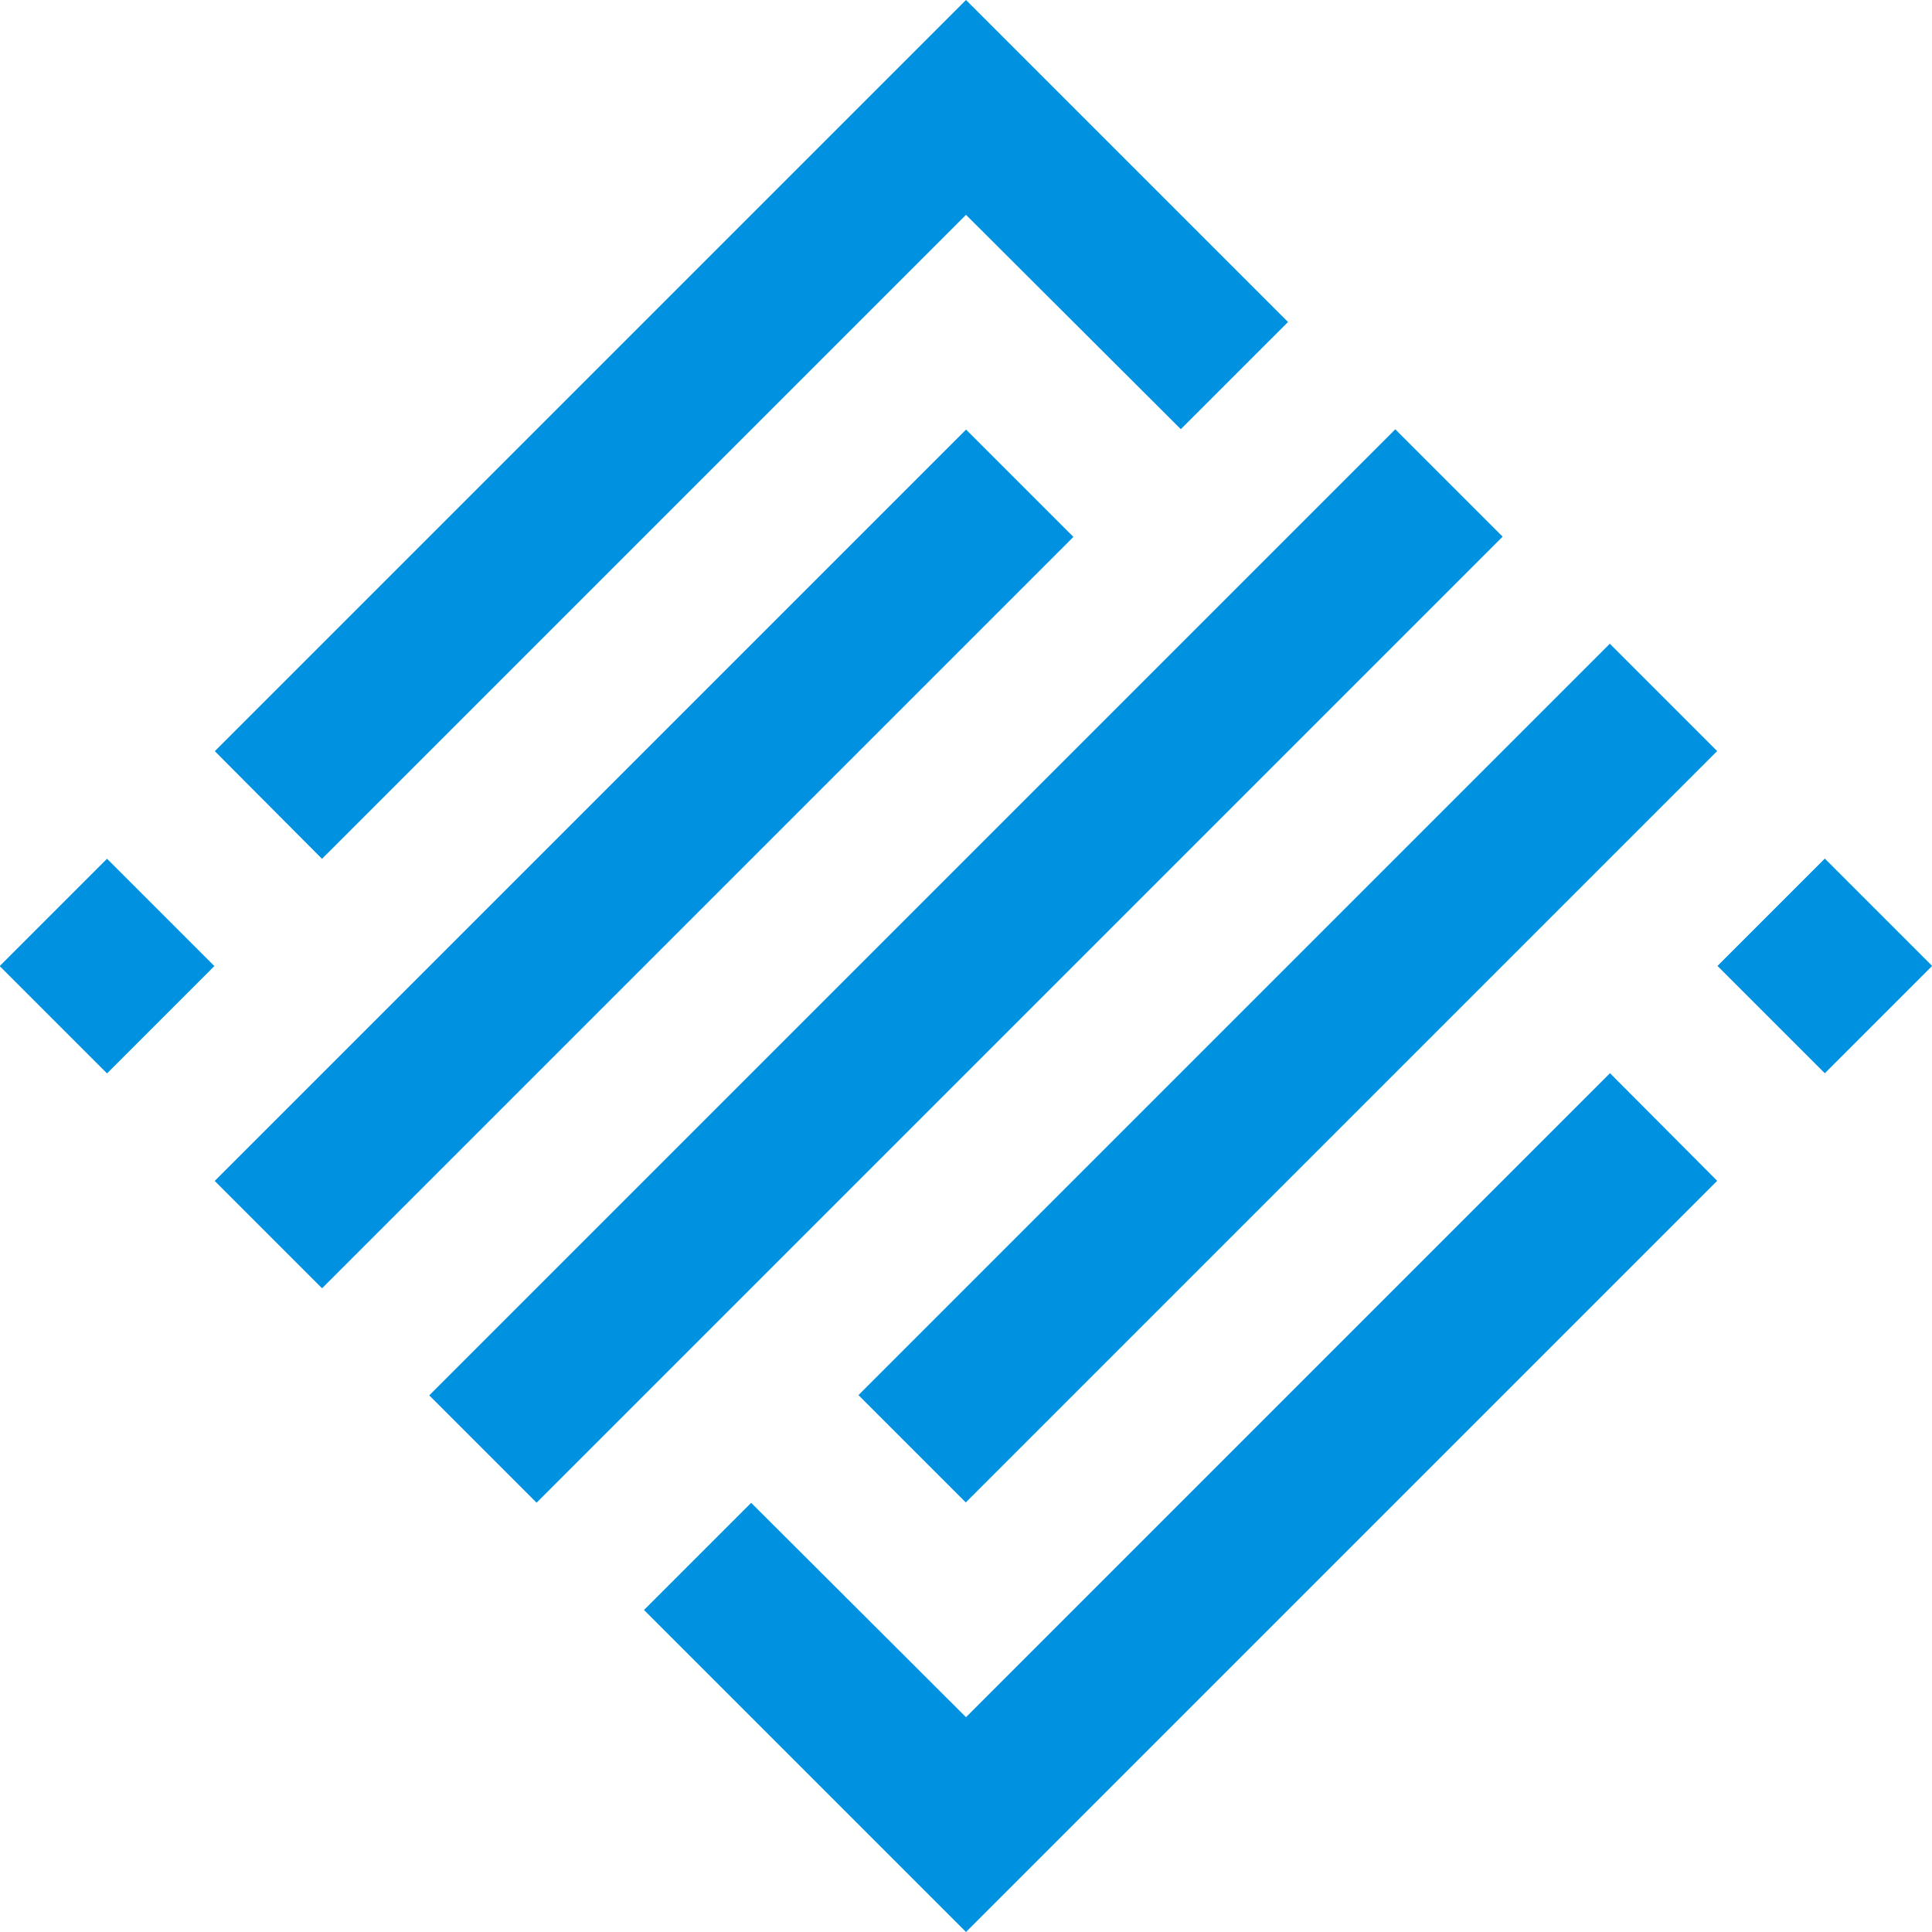 
<svg id="b733ae94-36cc-46b7-83c8-86fafd461fb0" data-name="Layer 1" xmlns="http://www.w3.org/2000/svg" viewBox="0 0 42 42"><defs><style>.e9e20337-9a0e-43fc-898b-3b2c2cf3d370{fill:#0092e1;}</style></defs><g id="aed56734-301c-4f9a-80bd-797d48464cb8" data-name="Symbol-2"><polygon class="e9e20337-9a0e-43fc-898b-3b2c2cf3d370" points="35 23.33 21 37.33 16.33 32.67 14 35 21 42 23.33 39.67 37.33 25.67 35 23.33"/><rect class="e9e20337-9a0e-43fc-898b-3b2c2cf3d370" x="0.68" y="19.35" width="3.3" height="3.3" transform="translate(-14.17 7.8) rotate(-45)"/><rect class="e9e20337-9a0e-43fc-898b-3b2c2cf3d370" x="38.02" y="19.35" width="3.3" height="3.3" transform="translate(-3.23 34.2) rotate(-45)"/><polygon class="e9e20337-9a0e-43fc-898b-3b2c2cf3d370" points="28 7 23.33 2.33 21 0 18.67 2.33 4.67 16.33 7 18.67 21 4.67 25.67 9.33 28 7"/><rect class="e9e20337-9a0e-43fc-898b-3b2c2cf3d370" x="6.15" y="19.35" width="29.7" height="3.3" transform="translate(-8.7 21) rotate(-45)"/><rect class="e9e20337-9a0e-43fc-898b-3b2c2cf3d370" x="16.45" y="21.68" width="23.1" height="3.3" transform="translate(-8.3 26.63) rotate(-45)"/><rect class="e9e20337-9a0e-43fc-898b-3b2c2cf3d370" x="2.45" y="17.02" width="23.1" height="3.3" transform="translate(-9.1 15.37) rotate(-45)"/></g></svg>